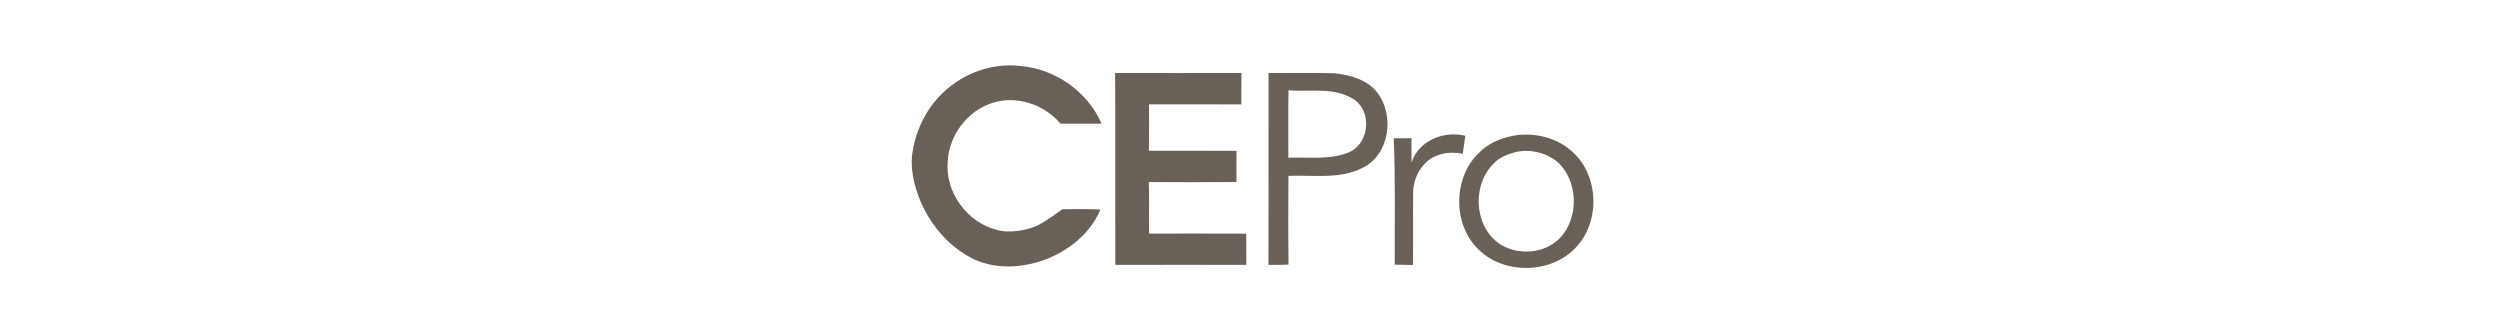 <?xml version="1.0" encoding="UTF-8" standalone="no"?>
<svg width="300px" height="40px" viewBox="0 0 300 40" version="1.1" xmlns="http://www.w3.org/2000/svg" xmlns:xlink="http://www.w3.org/1999/xlink">
    <!-- Generator: Sketch 39.1 (31720) - http://www.bohemiancoding.com/sketch -->
    <title>ic_cepro_300x40</title>
    <desc>Created with Sketch.</desc>
    <defs></defs>
    <g id="logos" stroke="none" stroke-width="1" fill="none" fill-rule="evenodd">
        <g id="ic_cepro_300x40" fill="#696057">
            <g id="cepro" transform="translate(109, 7)">
                <path d="M72.021,9.411 C74.564,8.779 77.468,9.304 79.478,11.033 C82.793,13.767 83.113,19.267 80.309,22.471 C77.408,25.863 71.616,26.055 68.434,22.956 C65.284,19.917 65.338,14.234 68.556,11.263 C69.489,10.313 70.745,9.74 72.021,9.411 Z M72.801,11.266 C74.542,10.846 76.464,11.28 77.862,12.4 C80.397,14.668 80.519,19.08 78.214,21.547 C76.436,23.401 73.359,23.682 71.179,22.406 C67.853,20.416 67.552,15.116 70.331,12.536 C70.986,11.85 71.908,11.518 72.801,11.266 Z M60.381,12.508 C61.232,9.868 64.274,8.654 66.846,9.298 C66.73,10.018 66.608,10.733 66.537,11.456 C65.077,11.144 63.432,11.368 62.267,12.357 C61.221,13.273 60.6,14.646 60.577,16.032 C60.546,18.955 60.597,21.876 60.549,24.799 C59.823,24.785 59.094,24.774 58.368,24.76 C58.345,19.704 58.462,14.648 58.249,9.596 C58.958,9.581 59.667,9.596 60.376,9.584 C60.367,10.56 60.37,11.532 60.381,12.508 Z M43.224,1.761 C45.869,1.784 48.515,1.722 51.16,1.79 C53.04,2.011 55.107,2.555 56.301,4.149 C58.382,6.891 57.741,11.617 54.469,13.157 C51.725,14.546 48.569,13.979 45.611,14.104 C45.591,17.651 45.574,21.198 45.623,24.745 C44.82,24.791 44.015,24.799 43.212,24.785 C43.246,17.11 43.221,9.437 43.224,1.761 Z M45.623,3.84 C48.194,4.03 51.03,3.443 53.352,4.849 C55.666,6.25 55.38,10.143 52.93,11.249 C50.627,12.244 48.038,11.824 45.6,11.921 C45.614,9.227 45.566,6.533 45.623,3.84 Z M24.813,1.756 C29.866,1.77 34.919,1.767 39.974,1.758 C39.954,3.014 39.969,4.273 39.952,5.53 C36.263,5.51 32.571,5.518 28.882,5.524 C28.879,7.381 28.907,9.235 28.862,11.09 C32.37,11.093 35.874,11.079 39.382,11.101 C39.356,12.346 39.37,13.594 39.382,14.841 C35.874,14.872 32.367,14.867 28.859,14.847 C28.922,16.908 28.862,18.97 28.885,21.031 C32.772,21.034 36.66,21.014 40.547,21.037 C40.561,22.284 40.561,23.535 40.558,24.785 C35.318,24.779 30.078,24.771 24.836,24.788 C24.81,17.112 24.858,9.434 24.813,1.756 Z M4.131,4.152 C6.569,1.787 10.06,0.511 13.454,0.922 C17.628,1.271 21.504,3.979 23.188,7.832 C21.544,7.838 19.899,7.857 18.257,7.835 C16.307,5.527 12.972,4.401 10.06,5.357 C7.066,6.315 4.894,9.241 4.726,12.363 C4.383,16.058 7.066,19.707 10.647,20.594 C12.141,21.039 14.282,20.588 15.308,20.149 C16.335,19.71 18.485,18.107 18.485,18.107 C18.485,18.107 21.748,18.051 23.049,18.156 C20.591,23.937 12.507,26.64 7.437,23.889 C2.367,21.138 0.139,15.337 0.428,11.793 C0.757,8.929 2.033,6.148 4.131,4.152 Z" id="Combined-Shape"></path>
            </g>
        </g>
    </g>
</svg>